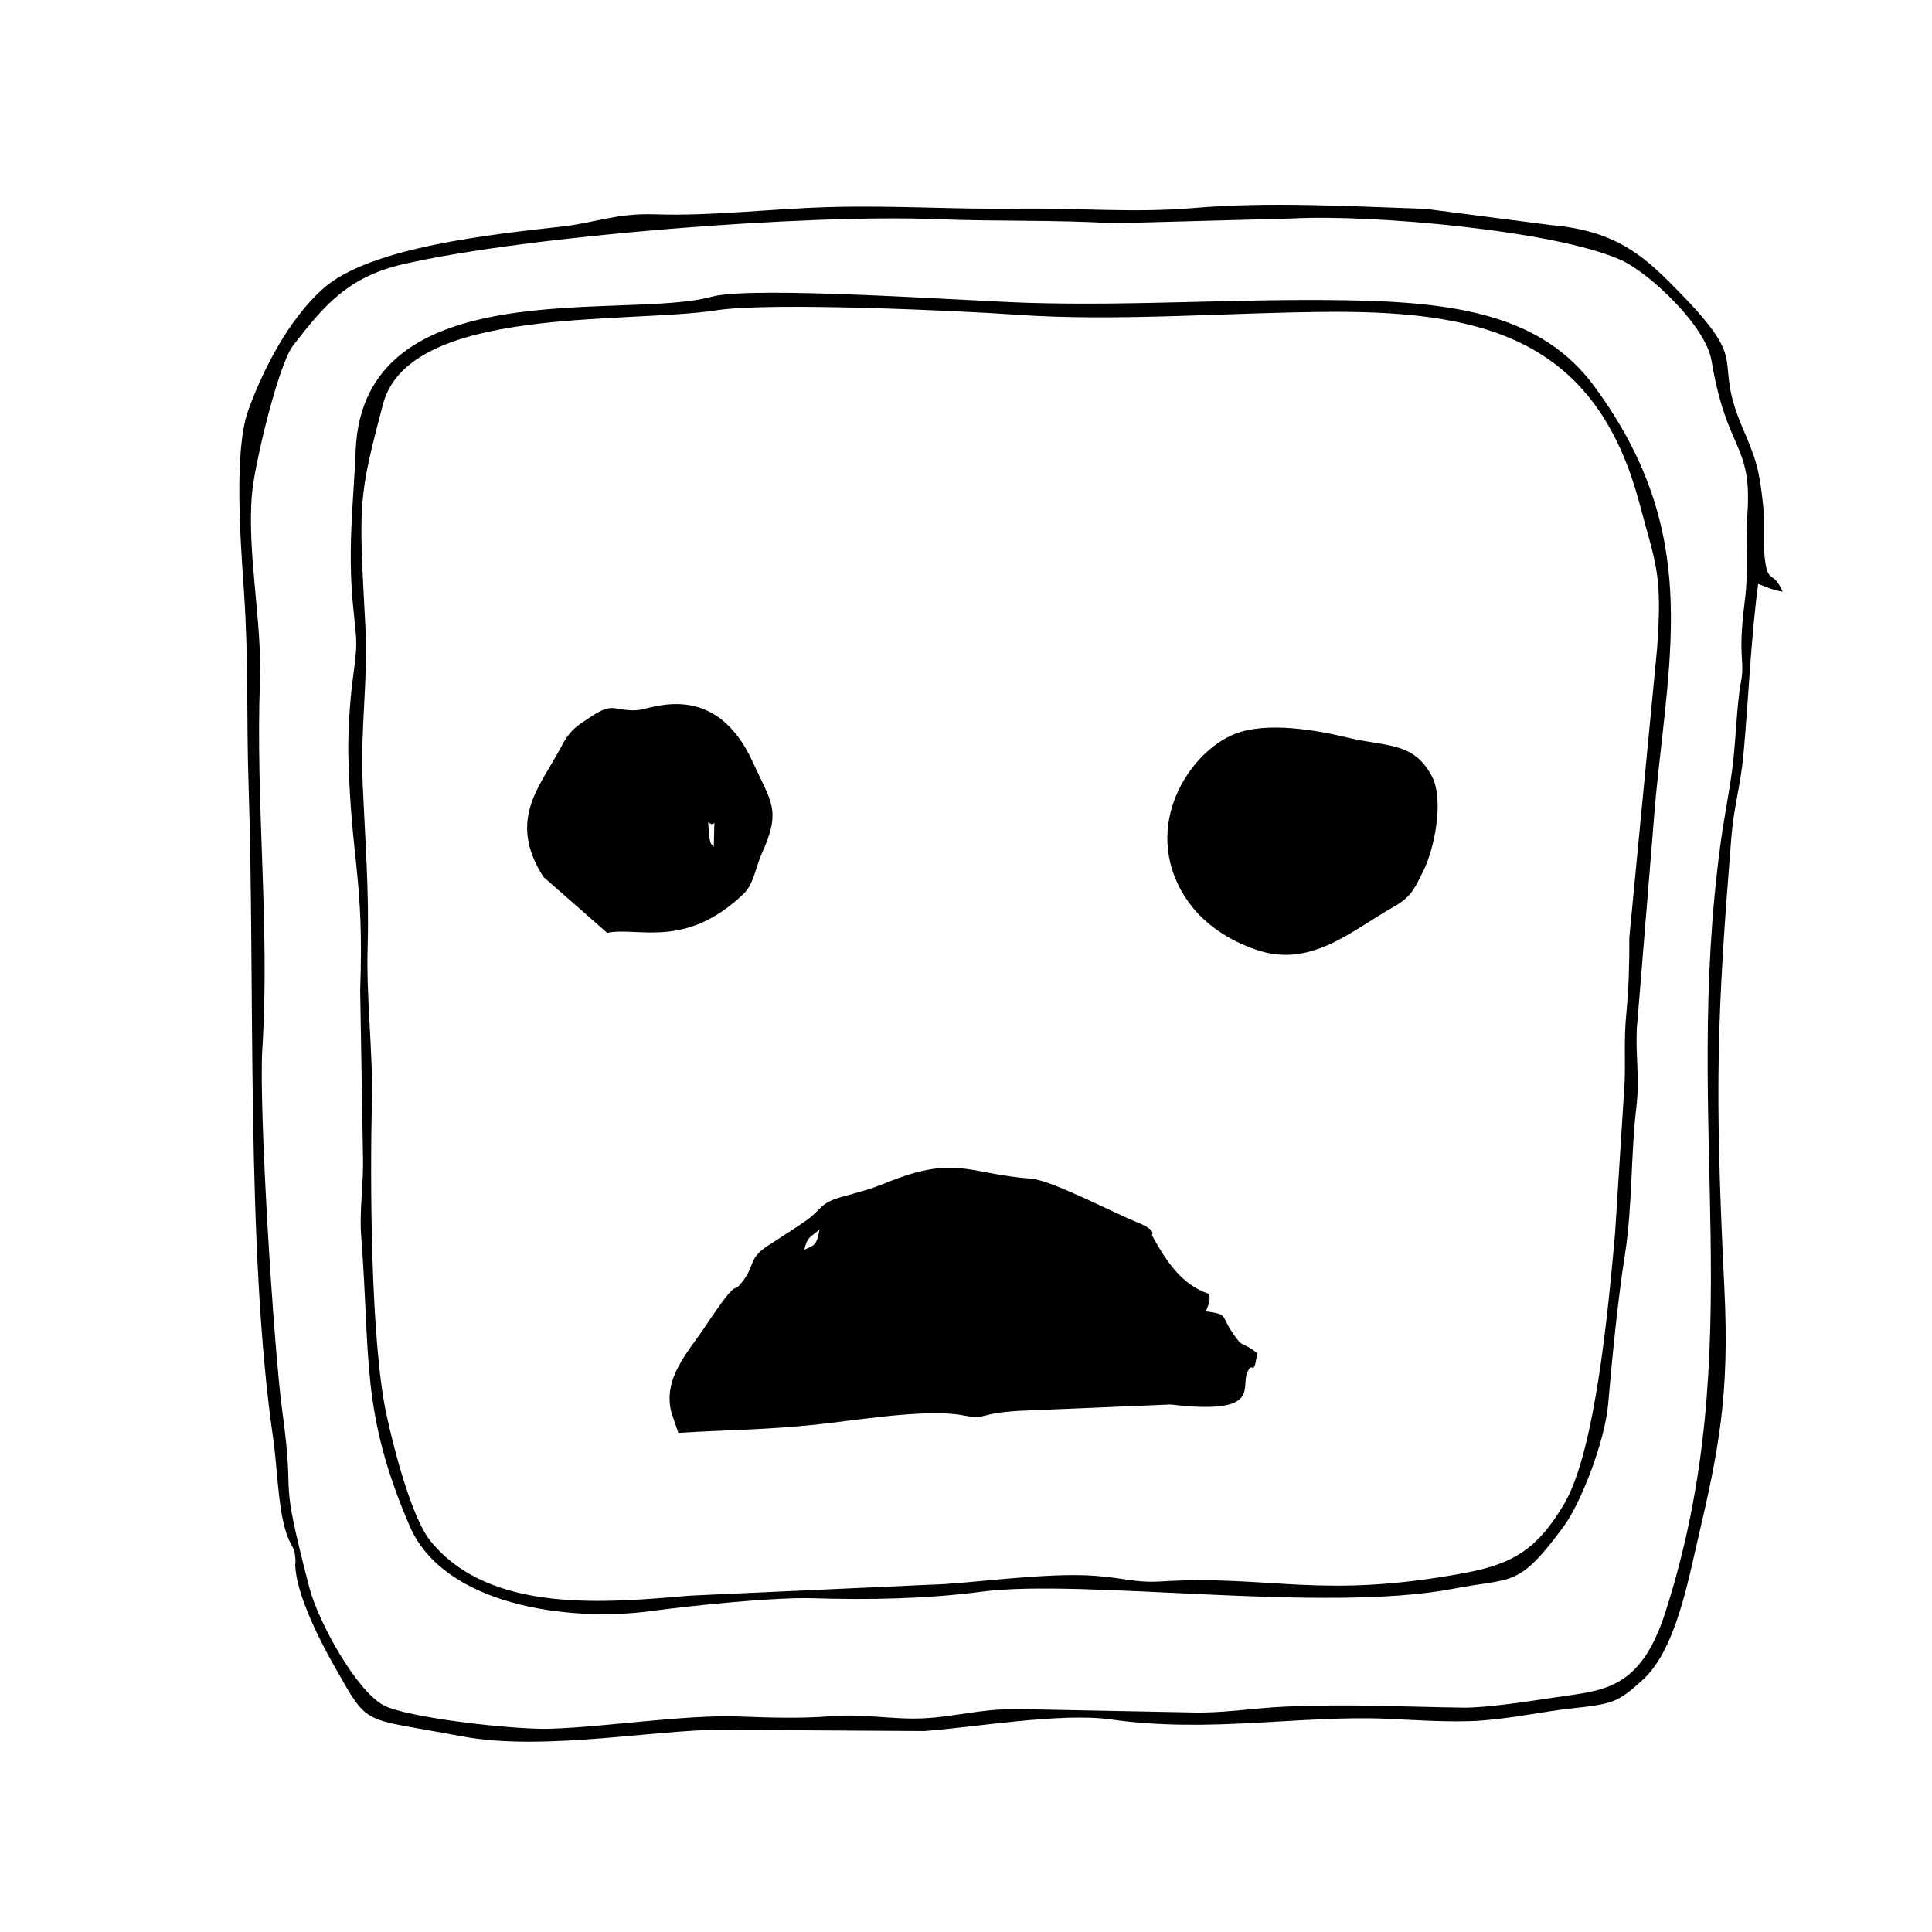 <?xml version="1.0" encoding="UTF-8"?>
<!-- Uploaded to: SVG Repo, www.svgrepo.com, Generator: SVG Repo Mixer Tools -->
<svg fill="#000000" width="800px" height="800px" version="1.1" viewBox="144 144 512 512" xmlns="http://www.w3.org/2000/svg">
 <g fill-rule="evenodd">
  <path d="m357.14 475.21c0.902-3.668 1.578-3.184 4.027-5.375-0.723 4.484-1.598 4.195-4.027 5.375zm-33.383 48.516c13.449-0.812 23.195-0.805 36.328-2.172 10.484-1.09 29.395-4.312 39.047-2.481 7.301 1.387 2.887-0.785 17.445-1.289l37.637-1.578c23.543 2.785 18.852-4.156 20.152-7.934 1.598-4.652 1.695 1.695 2.828-5.652-4.441-3.531-3.531-0.832-6.715-5.652-3.035-4.594-1-4.582-6.883-5.453 0.141-0.375 0.762-2.012 0.793-2.242 0.031-0.188 0.148-0.734 0.16-0.934 0.02-0.16-0.02-0.625-0.012-0.762 0-0.117-0.098-0.445-0.141-0.676-7.418-2.449-11.535-9.023-15.152-15.609-0.02-0.039 1.508-1.191-3.777-3.324-6.852-2.758-22.711-11.207-28.324-11.625-16.879-1.27-19.707-6.477-38.688 1.258-4.434 1.805-7.469 2.461-11.406 3.59-6.18 1.766-5.027 3.281-9.848 6.586-3.234 2.211-6.168 4.027-9.621 6.289-5.316 3.481-3.352 4.957-6.656 9.352-3.57 4.762 0.051-2.996-10.355 12.586-4.234 6.348-10.957 13.27-8.656 22.266l1.844 5.453z"/>
  <path d="m607.05 280.67c-0.574 8.031 0.438 14.004-0.676 22.742-1.973 15.57 0.168 15.312-1.023 21.441-1.012 5.188-1.359 15.242-2.082 21.324-0.902 7.598-2.223 13.438-3.293 21.332-10.273 75.848 8.082 133.07-14.668 203.86-6.695 20.816-16.73 20.57-29.168 22.453-6.387 0.961-18.141 2.785-24.207 2.719-15.969-0.199-30.555-1.051-47.812-0.246-8.141 0.387-16.375 1.785-24.445 1.516l-46.684-0.902c-9.293 0.012-16.105 2.062-24.219 2.461-8.23 0.406-15.539-1.27-24.535-0.555-8.488 0.664-16.582 0.348-24.566 0.07-14.359-0.504-34.762 2.777-49.973 3.254-9.383 0.289-37.855-2.887-44.074-6.238-7.18-3.879-17.246-21.949-19.668-31.262-8.527-32.816-3.512-20.262-7.129-46.504-2.269-16.492-6.309-80.531-5.305-96.258 2.043-32.184-1.836-64.77-0.633-97.508 0.574-15.809-3.473-33.918-2.113-49.539 0.664-7.598 6.922-34.117 10.93-39.305 8.043-10.402 14.441-18.148 29.156-21.52 33.176-7.598 107.29-13.301 141.36-11.922 15.453 0.625 32.074 0.148 46.742 1.09l47.543-1.27c20.656-1.141 69.75 3.164 87.094 11.02 7.527 3.41 22.422 17.453 23.961 26.609 4.137 24.734 10.898 21.668 9.492 41.148zm9.363 20.133c-2.598-6.09-3.926-1.516-4.769-9.254-0.457-4.156 0.09-8.996-0.387-13.559-1.043-9.898-1.934-12.387-5.504-20.727-8.262-19.301 2.766-15.867-16.602-35.723-8.785-9.016-16.234-16.363-34.008-17.871l-33.273-4.312c-19.289-0.656-41.633-1.926-61.25-0.246-15.988 1.367-30.547-0.02-47.375 0.188-16.68 0.219-32.211-0.902-49.391-0.418-16.195 0.457-31.172 2.43-46.344 1.914-10.035-0.348-15.949 2.269-24.426 3.223-18.406 2.074-51.055 5.387-63.48 16.484-9.094 8.133-15.898 21.391-19.824 32.273-3.828 10.633-2.055 34.453-1.141 47.773 1.258 18.188 0.656 34.016 1.23 51.422 1.746 52.641-0.754 123.34 6.535 173.32 1 6.812 1.25 17.176 3.066 23.613 1.695 5.988 2.629 4.086 2.848 8.855 0.02 0.27-0.078 0.633-0.078 0.902 0.168 7.727 6.535 20.164 10.453 27.047 9.223 16.227 6.766 13.32 33.453 18.398 23.148 4.402 54.902-2.609 73.836-1.656l48.934 0.297c12.863-0.922 36.309-4.949 49.371-3.086 26.281 3.738 50.488-1.191 73.48-0.16 7.926 0.355 17.574 1.043 25.199 0.438 8.617-0.695 16.105-2.379 23.219-3.152 11.535-1.27 12.457-1.605 19.051-7.508 8.637-7.715 12.012-25.746 14.59-36.805 5.684-24.316 8.551-38.66 7.152-67.031-2.648-53.703-1.945-72.148 1.855-119.62 0.625-7.797 2.508-14.25 3.172-21.539 1.379-14.977 1.945-30.656 3.926-45.543 2.121 0.773 3.797 1.637 6.496 2.074z"/>
  <path d="m583.12 316.14-7.328 76.266c0.02 7.258-0.141 13.18-0.832 20.59-0.625 6.644-0.18 11.781-0.418 17.902l-2.539 40.008c-1.773 19.785-5.215 57.699-13.488 71.645-6.793 11.434-12.871 15.777-26.121 18.258-38.449 7.18-51.543 0.496-80.629 2.281-6.953 0.418-9.172-0.832-17.426-1.477-13.211-1.012-34.156 2.172-43.676 2.34l-63.543 2.894c-22.293 1.855-53.188 5.008-69.016-14.43-5.086-6.238-9.879-25.082-11.691-33.551-4.203-19.508-4.363-62.082-3.848-83.504 0.297-12.336-1.559-26.875-1.129-40.852 0.418-13.883-0.703-28.422-1.328-42.895-0.645-14.984 1.477-27.254 0.715-41.684-1.734-32.719-2.004-33.512 4.68-58.832 6.941-26.262 64.723-21.195 88.387-24.875 14.035-2.184 64.168 0.098 79.461 1.18 27.016 1.902 57.203-0.684 84.211-0.762 41.027-0.109 69.523 8.164 80.887 50.668 4.492 16.809 6.129 18.754 4.68 38.828zm-250.52-93.504c-22.84 6.348-92.41-7.348-94.344 40.762-0.547 13.539-2.231 26.094-0.645 41.613 1.031 10.156 1.16 9.215-0.141 19.09-0.762 5.754-1.309 14.449-1.152 20.332 0.773 28.414 4.195 31.875 3.133 61.996l0.742 44.34c0.199 6.199-0.973 14.352-0.496 20.48 2.559 32.906-0.207 46.641 12.852 77.129 8.977 20.945 41.801 25.539 63.867 22.582 11.395-1.527 32.938-3.719 42.914-3.41 14.906 0.465 30.059 0.199 44.887-1.746 27.035-3.531 90.875 5.812 125-0.785 15.77-3.055 17.059 0 29.266-16.633 4.484-6.109 10.859-22.453 11.703-32.359 1.062-12.336 2.539-27.441 4.414-39.383 2.062-13.09 1.527-26.41 3.055-39.254 0.914-7.676-0.207-12.961 0.109-20.637l4.957-60.793c3.887-40.246 11.852-71.348-16.164-109.51-13.906-18.941-36.465-22.375-65.504-22.871-29.176-0.496-55.746 1.527-84.527 0.676-15.75-0.465-73.242-4.582-83.934-1.617z"/>
  <path d="m471.32 338.47c-12.012 4.633-25.262 24.555-13.199 43.34 4.613 7.18 11.93 11.574 18.941 13.934 14.391 4.852 24.805-4.938 36.555-11.594 4.641-2.629 5.516-5.266 7.617-9.422 2.766-5.453 5.644-18.695 2.172-25.133-4.879-9.094-11.922-7.617-22.324-10.137-8.371-2.023-21.312-4.254-29.762-0.992z"/>
  <path d="m331.95 365.37c-0.605-6.398-0.148-1.707 1.367-3.312l-0.16 6.387c-0.516-0.844-0.953-0.367-1.211-3.074zm-27.047 25.844c8.094-1.688 20.68 4.512 36.188-10.375 2.699-2.59 3.195-7.16 4.84-10.77 5.227-11.434 2.359-13.547-2.41-24.051-10.047-22.098-27.113-14.035-30.586-13.816-6.148 0.375-6.227-2.332-12.148 1.617-3.609 2.398-5.574 3.324-8.012 8.004-0.703 1.348-1.715 3.074-2.617 4.594-4.879 8.301-10.594 16.781-2.133 29.992l16.879 14.809z"/>
 </g>
</svg>